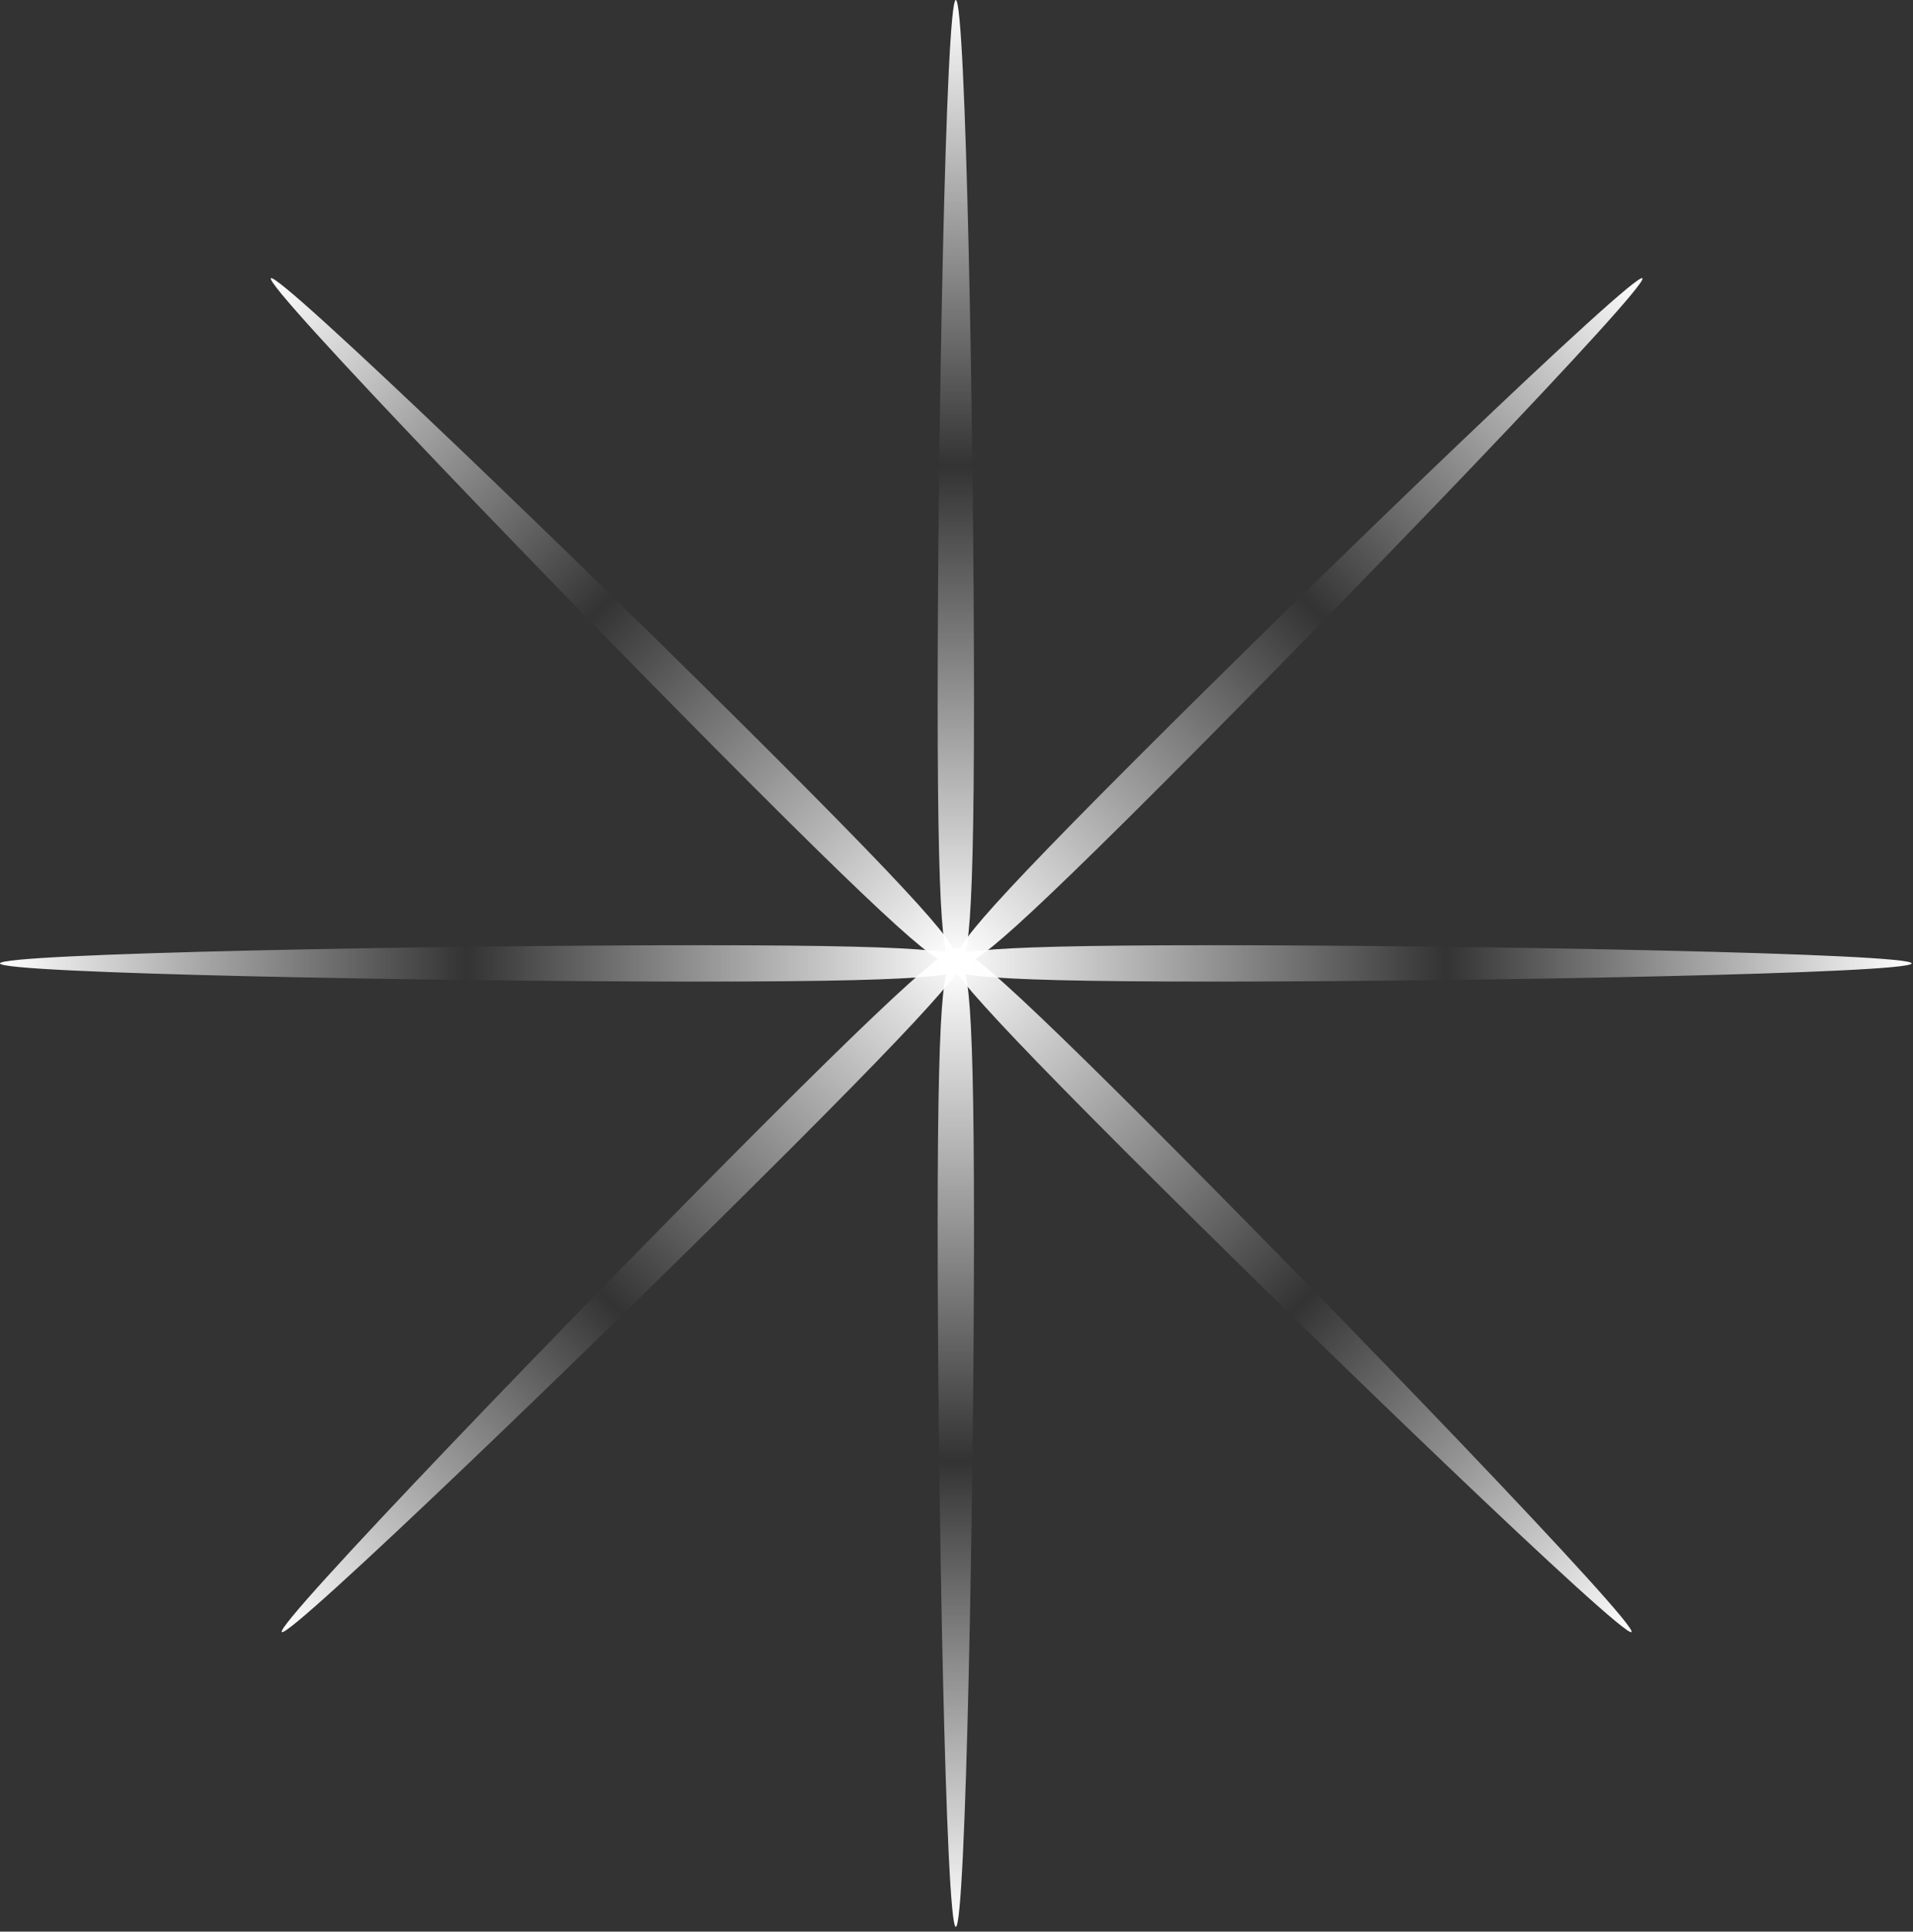 <?xml version="1.0" encoding="UTF-8"?> <svg xmlns="http://www.w3.org/2000/svg" width="319" height="322" viewBox="0 0 319 322" fill="none"><rect x="0" y="0" width="319" height="322" fill="#333333" stroke="none"/><path d="M162.417 204.536C162.417 248.884 161.06 321.198 159.387 321.198C157.713 321.198 156.357 248.884 156.357 204.536C156.357 160.188 157.713 160.599 159.387 160.599C161.06 160.599 162.417 160.188 162.417 204.536Z" fill="url(#paint0_linear_1_116)"></path><path d="M162.417 116.661C162.417 72.313 161.06 1.52588e-05 159.387 1.52588e-05C157.713 1.52588e-05 156.357 72.313 156.357 116.661C156.357 161.01 157.713 160.599 159.387 160.599C161.06 160.599 162.417 161.01 162.417 116.661Z" fill="url(#paint1_linear_1_116)"></path><path d="M202.112 157.569C246.46 157.569 318.774 158.925 318.774 160.599C318.774 162.272 246.46 163.629 202.112 163.629C157.764 163.629 158.175 162.272 158.175 160.599C158.175 158.925 157.764 157.569 202.112 157.569Z" fill="url(#paint2_linear_1_116)"></path><path d="M116.661 157.569C72.313 157.569 1.52588e-05 158.925 1.52588e-05 160.599C1.52588e-05 162.272 72.313 163.629 116.661 163.629C161.01 163.629 160.599 162.272 160.599 160.599C160.599 158.925 161.01 157.569 116.661 157.569Z" fill="url(#paint3_linear_1_116)"></path><path d="M129.806 126.733C98.447 95.374 46.355 45.2 45.171 46.383C43.988 47.566 94.162 99.659 125.521 131.018C156.879 162.377 157.548 161.127 158.732 159.944C159.915 158.76 161.165 158.091 129.806 126.733Z" fill="url(#paint4_linear_1_116)"></path><path d="M193.529 131.018C224.887 99.659 275.061 47.566 273.878 46.383C272.695 45.2 220.602 95.374 189.243 126.733C157.884 158.091 159.134 158.76 160.317 159.944C161.501 161.127 162.17 162.377 193.529 131.018Z" fill="url(#paint5_linear_1_116)"></path><path d="M191.71 187.425C223.069 218.784 273.243 270.876 272.06 272.06C270.876 273.243 218.784 223.069 187.425 191.71C156.066 160.352 157.316 159.683 158.499 158.499C159.683 157.316 160.351 156.066 191.71 187.425Z" fill="url(#paint6_linear_1_116)"></path><path d="M127.339 187.425C95.98 218.784 45.806 270.876 46.989 272.06C48.172 273.243 100.265 223.069 131.624 191.71C162.983 160.352 161.733 159.683 160.55 158.499C159.366 157.316 158.698 156.066 127.339 187.425Z" fill="url(#paint7_linear_1_116)"></path><defs><linearGradient id="paint0_linear_1_116" x1="159.387" y1="160.599" x2="159.387" y2="321.198" gradientUnits="userSpaceOnUse"><stop stop-color="white"></stop><stop offset="0.516" stop-color="white" stop-opacity="0"></stop><stop offset="1" stop-color="white"></stop></linearGradient><linearGradient id="paint1_linear_1_116" x1="159.387" y1="160.599" x2="159.387" y2="1.52588e-05" gradientUnits="userSpaceOnUse"><stop stop-color="white"></stop><stop offset="0.516" stop-color="white" stop-opacity="0"></stop><stop offset="1" stop-color="white"></stop></linearGradient><linearGradient id="paint2_linear_1_116" x1="158.175" y1="160.599" x2="318.774" y2="160.599" gradientUnits="userSpaceOnUse"><stop stop-color="white"></stop><stop offset="0.516" stop-color="white" stop-opacity="0"></stop><stop offset="1" stop-color="white"></stop></linearGradient><linearGradient id="paint3_linear_1_116" x1="160.599" y1="160.599" x2="1.52588e-05" y2="160.599" gradientUnits="userSpaceOnUse"><stop stop-color="white"></stop><stop offset="0.516" stop-color="white" stop-opacity="0"></stop><stop offset="1" stop-color="white"></stop></linearGradient><linearGradient id="paint4_linear_1_116" x1="158.732" y1="159.944" x2="45.171" y2="46.383" gradientUnits="userSpaceOnUse"><stop stop-color="white"></stop><stop offset="0.516" stop-color="white" stop-opacity="0"></stop><stop offset="1" stop-color="white"></stop></linearGradient><linearGradient id="paint5_linear_1_116" x1="160.317" y1="159.944" x2="273.878" y2="46.383" gradientUnits="userSpaceOnUse"><stop stop-color="white"></stop><stop offset="0.516" stop-color="white" stop-opacity="0"></stop><stop offset="1" stop-color="white"></stop></linearGradient><linearGradient id="paint6_linear_1_116" x1="158.499" y1="158.499" x2="272.06" y2="272.06" gradientUnits="userSpaceOnUse"><stop stop-color="white"></stop><stop offset="0.516" stop-color="white" stop-opacity="0"></stop><stop offset="1" stop-color="white"></stop></linearGradient><linearGradient id="paint7_linear_1_116" x1="160.55" y1="158.499" x2="46.989" y2="272.06" gradientUnits="userSpaceOnUse"><stop stop-color="white"></stop><stop offset="0.516" stop-color="white" stop-opacity="0"></stop><stop offset="1" stop-color="white"></stop></linearGradient></defs></svg> 